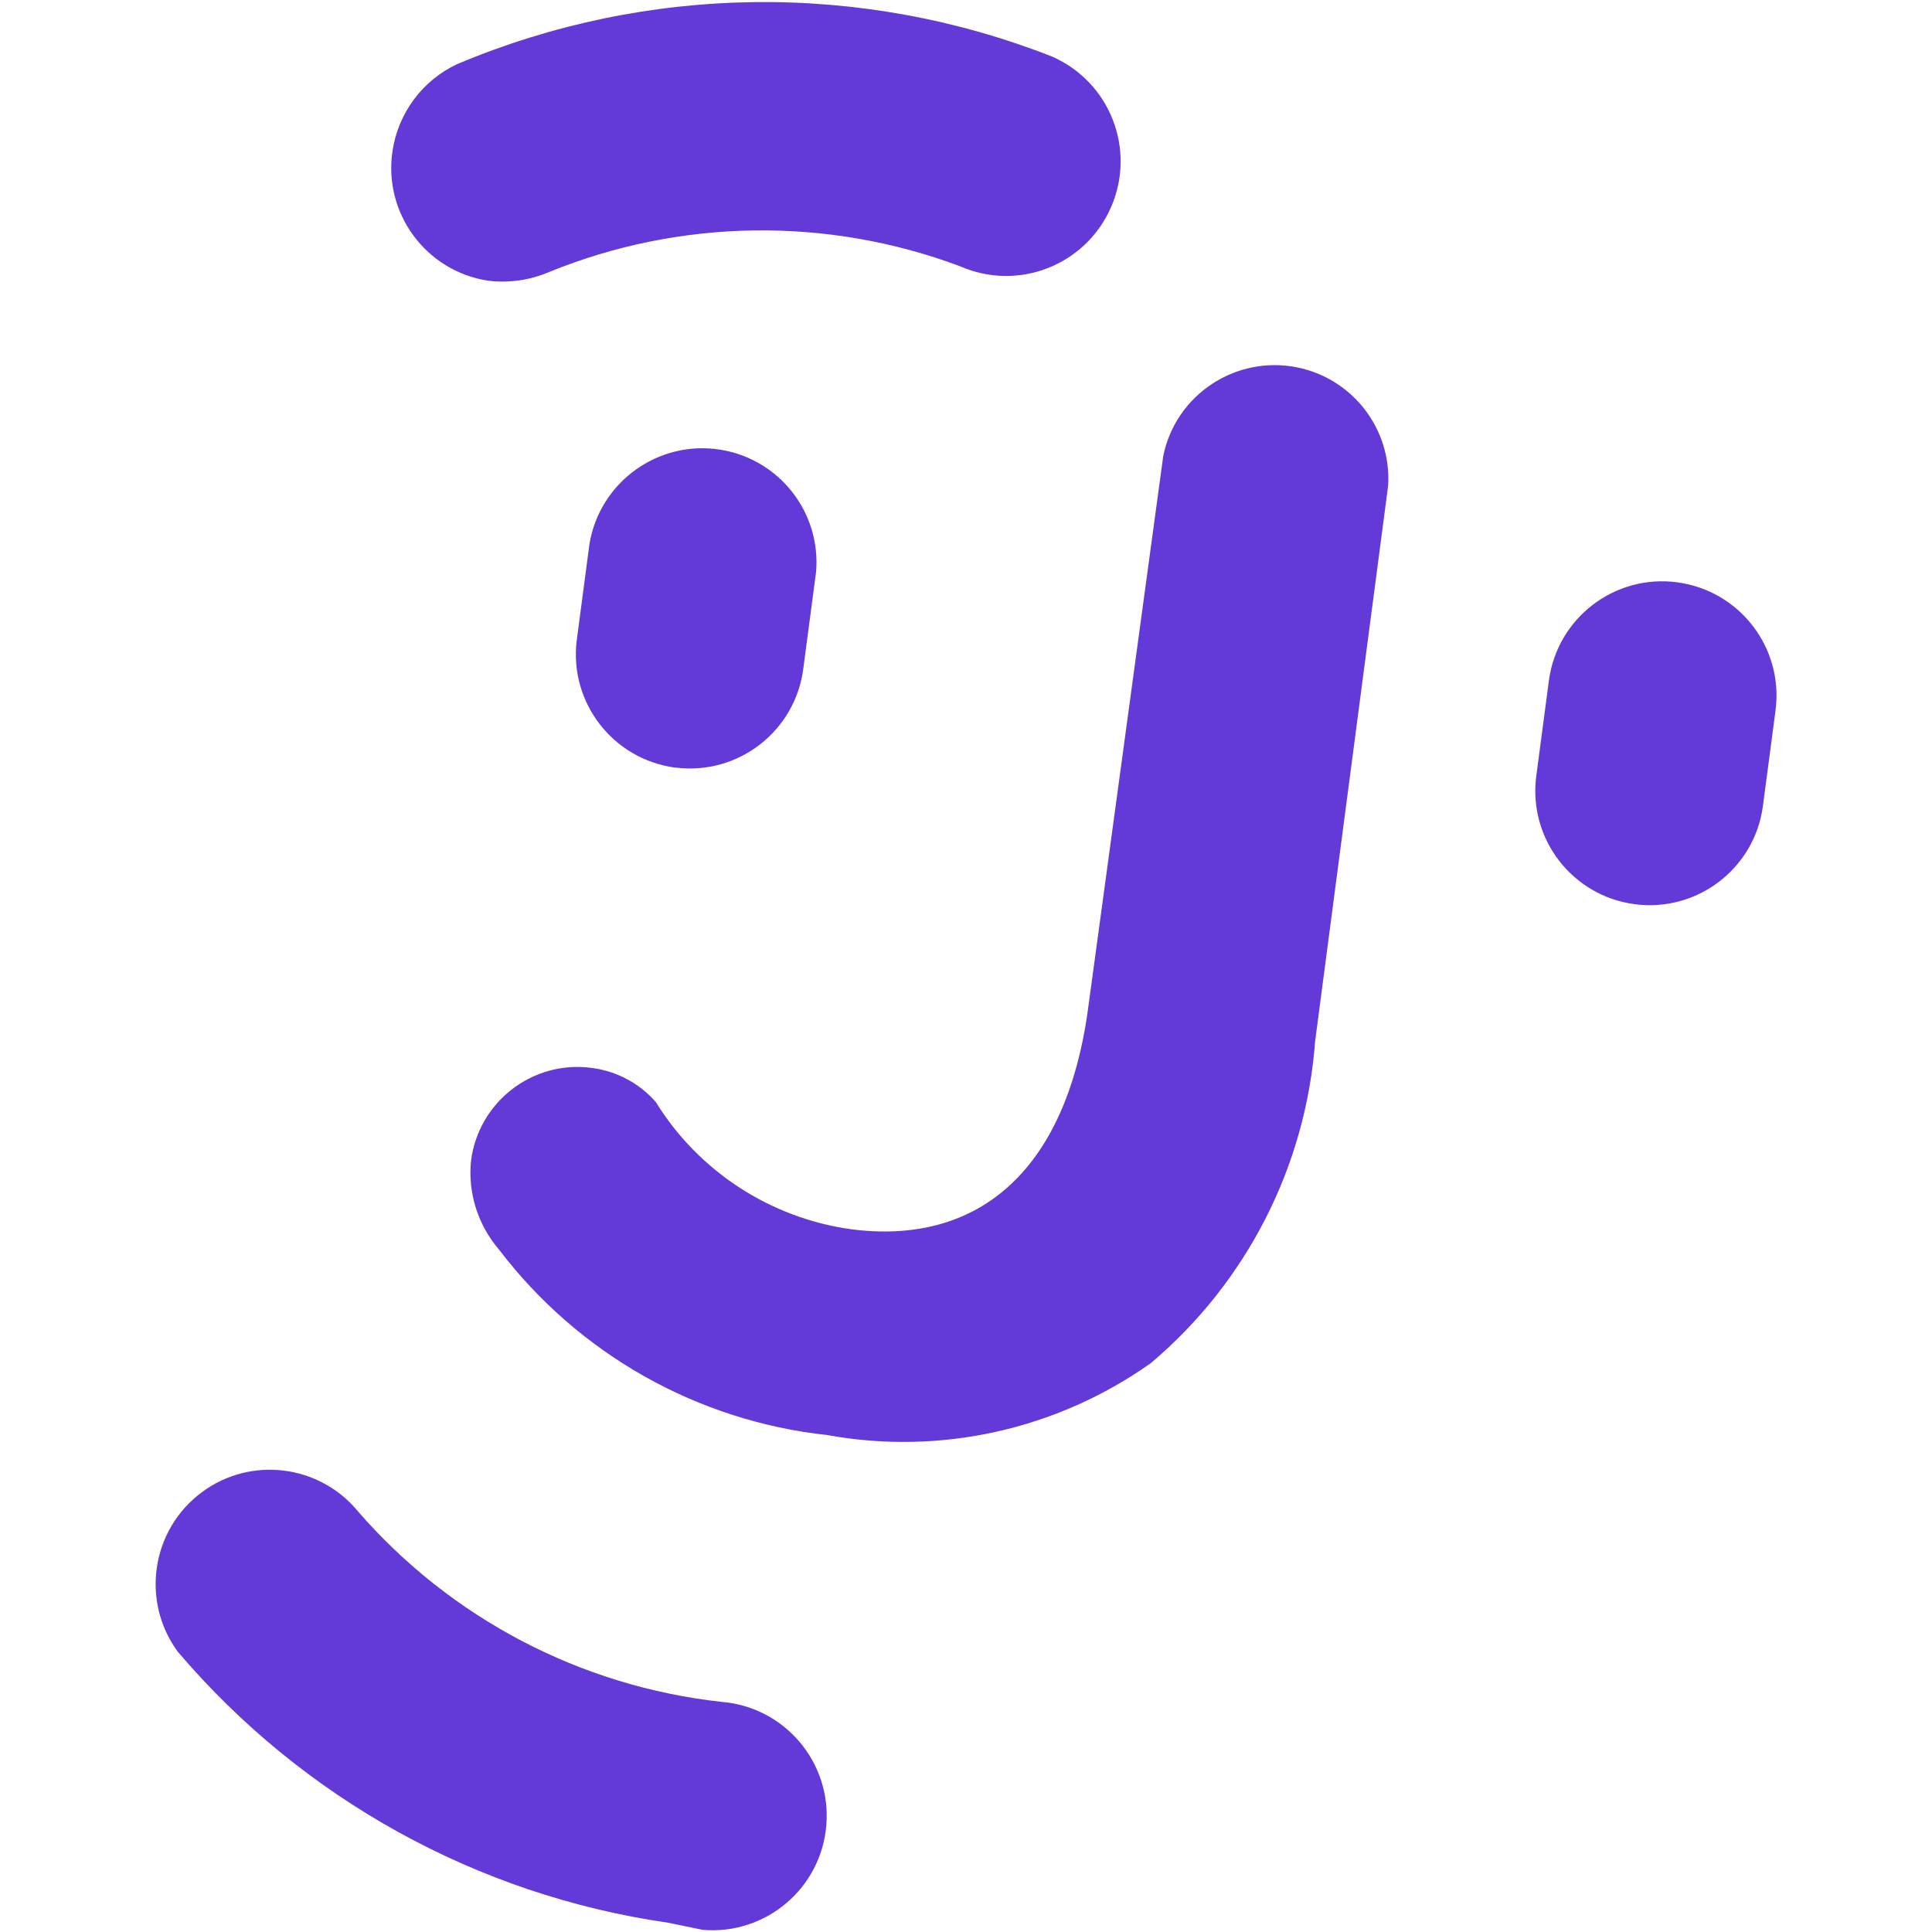 <svg version="1.1" id="Layer_1" xmlns="http://www.w3.org/2000/svg" xmlns:xlink="http://www.w3.org/1999/xlink" x="0px" y="0px"
	 viewBox="0 0 1000 1000" xml:space="preserve" fill="#6339D8">
		<path class="st0" d="M349.4,397.3c-32.1-4.3-54.8-33.6-50.9-65.7l6.6-50c5.3-32.2,35.8-54.1,68-48.8c30.4,5,51.9,32.5,49.3,63.2
			l-6.6,50c-4.1,32.4-33.7,55.4-66.1,51.3C349.6,397.4,349.5,397.4,349.4,397.3z"/>
		<path class="st0" d="M846,468c-32.1-4.3-54.8-33.6-50.9-65.7l6.6-50c4.3-32.4,34-55.2,66.4-50.9c32.4,4.3,55.2,34,50.9,66.4
			l-6.6,50C907.8,449.9,878.2,472.3,846,468z"/>
		<path class="st0" d="M258.3,646.8c-10.9-12.7-16.2-29.3-14.5-46c3.9-30.4,31.7-52,62.1-48.1c0.2,0,0.4,0.1,0.7,0.1
			c12.8,1.7,24.5,8,32.9,17.7c22.1,35.7,59,59.8,100.6,65.7c63.8,8.5,111.8-27.3,123.3-115.7L602.1,236
			c6.5-31.8,37.6-52.3,69.5-45.8c28.7,5.9,48.7,32,46.9,61.2L680.7,539c-4.8,64.7-35.5,124.8-85.1,166.6
			C547,740,486.7,753.4,428.3,742.8C360.8,735.5,299.4,700.8,258.3,646.8z"/>
		<path class="st0" d="M345.8,995.2C246.9,980.9,156.7,931,92,854.9c-19.3-26.3-13.6-63.4,12.7-82.7c25.3-18.6,60.7-14.1,80.6,10.1
			c48.1,55.4,115.4,90.6,188.3,98.6c32.6,2.7,56.8,31.3,54.1,63.9c-2.7,32.6-31.3,56.8-63.9,54.1L345.8,995.2z"/>
		<path class="st0" d="M369.1,938.3"/>
		<path class="st0" d="M252.7,145.3c-32.3-4.9-54.5-35.1-49.5-67.4c3-19.5,15.5-36.3,33.4-44.7c98.2-41.4,208.7-42.9,308-3.9
			c30,13.2,43.6,48.1,30.4,78.1c-13.2,30-48.1,43.6-78.1,30.4c-68.7-25.7-144.7-24.7-212.7,3C274.4,145,263.5,146.6,252.7,145.3z"/>
		<path class="st0" d="M260.3,86.4"/>
</svg>
